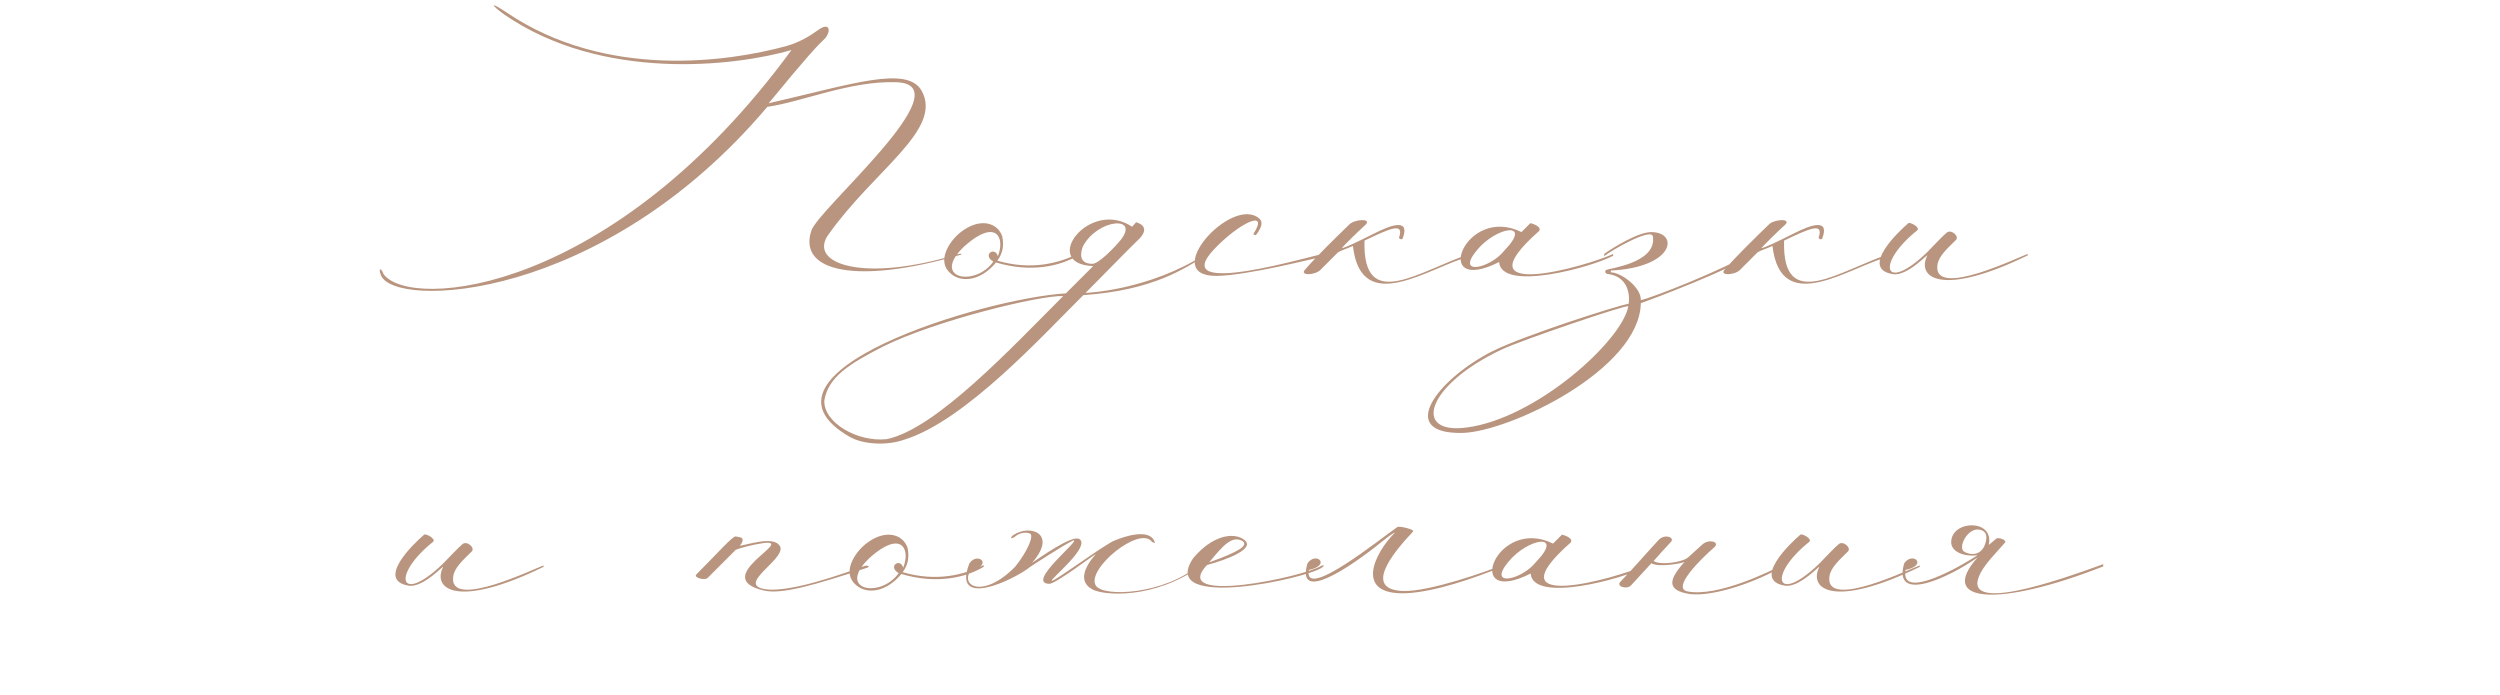 <?xml version="1.0" encoding="UTF-8"?> <svg xmlns="http://www.w3.org/2000/svg" width="313" height="87" viewBox="0 0 313 87" fill="none"><path d="M99.095 6.264C91.927 8.336 75.295 10.24 63.087 1.784C61.463 0.608 61.239 0.104 63.423 1.56C75.911 10.016 91.311 7.72 98.479 5.76C100.159 5.256 101.279 4.584 102.455 3.744C103.743 2.792 104.135 3.688 103.351 4.752C102.343 5.704 101.111 6.992 96.239 12.928C106.767 10.52 113.543 8.168 115.391 11.36C118.079 16.232 109.511 21.216 103.743 29.336C101.055 32.976 107.999 35.496 119.983 31.8C120.487 31.688 120.487 31.856 120.207 31.912C107.327 35.664 99.935 34.04 101.559 28.944C102.175 26.368 120.767 10.688 112.311 10.296C106.487 10.072 100.439 12.76 96.071 13.376C75.295 37.96 49.199 38.688 47.687 34.432C47.351 33.592 47.687 33.424 48.023 34.32C51.383 38.912 76.751 36.784 99.095 6.264ZM125.488 29.616C125.712 30.792 125.544 31.688 124.872 32.64C129.128 33.872 132.544 32.976 135.008 31.744V31.968C132.656 33.368 129.016 34.152 124.704 32.864C122.8 35.16 120.392 35.44 119.048 34.264C117.2 32.752 118.824 30.232 120.224 29.112C122.688 27.152 124.928 27.88 125.488 29.616ZM124.928 32.08C125.88 29.728 124.704 27.32 120.784 30.792C116.416 34.88 122.072 36 124.368 32.752C122.912 31.912 124.592 30.792 124.928 32.08ZM140.338 30.008C142.69 26.984 137.426 27.376 135.578 30.848C134.962 32.528 135.746 33.032 136.754 33.032C137.594 33.032 139.61 30.904 140.338 30.008ZM133.114 37.064C130.258 36.952 117.21 40.088 110.546 43.392C106.29 45.576 103.714 47.2 103.21 50.112C103.042 52.856 107.298 55.376 110.994 54.984C117.154 53.752 126.73 43.448 133.114 37.064ZM151.034 31.744V31.968C148.29 33.592 144.482 36.336 135.634 36.952C130.538 41.992 120.85 52.688 113.234 55.04C111.05 55.824 108.082 55.656 106.402 54.704C92.402 46.696 123.146 37.344 133.45 36.728L136.866 33.312C130.146 33.088 136.362 24.8 141.738 28.384L142.242 27.824C144.09 28.384 142.914 29.672 142.466 30.064C141.178 31.296 137.762 34.824 135.914 36.672C135.914 36.672 143.866 36.392 151.034 31.744ZM157.233 29.448L156.897 29.336C159.025 26.032 155.105 27.936 152.025 31.184C145.921 37.624 164.793 31.8 165.913 31.744C166.809 31.688 166.697 31.8 166.081 32.024C164.457 32.36 156.225 34.488 152.305 34.544C145.025 34.6 154.265 24.352 157.681 27.376C158.129 27.768 158.017 28.44 157.233 29.448ZM168.933 28.104C169.605 27.432 171.733 27.32 171.005 28.104C169.829 29.168 168.373 30.624 167.981 31.072C168.429 31.016 170.053 30.232 172.069 29.224C174.253 28.104 176.605 27.32 175.597 29.896C175.429 30.064 175.149 29.84 175.149 29.784C175.877 27.712 173.917 28.664 170.837 30.12C170.557 39.36 177.893 33.76 184.165 31.744L184.109 32.08C179.125 33.312 170.445 39.864 169.381 30.792C168.653 31.128 167.925 31.352 167.533 31.576L165.349 33.76C164.677 34.488 162.661 34.544 163.389 33.76C164.901 32.024 166.973 30.008 168.933 28.104ZM187.687 32.808C179.007 37.176 183.375 25.528 190.487 29.056L191.607 27.936C192.503 28.16 193.007 28.608 192.671 28.944C182.591 37.848 198.383 33.424 201.967 31.8V32.024C199.223 33.48 187.967 36.56 187.687 32.808ZM188.359 31.352C191.943 27.656 187.351 28.328 184.887 31.352C182.199 34.6 186.623 33.592 188.359 31.352ZM203.864 38.352C203.752 38.072 190.424 42.608 187.96 43.784C178.608 48.208 176.76 54.424 183.592 53.528C192.328 52.408 203.08 42.664 203.864 38.352ZM218.816 31.8V31.968C218.088 33.256 205.824 37.848 205.432 37.96C205.264 46.248 189.136 53.976 183.2 54.2C174.688 54.424 179.896 47.48 186.896 43.952C190.984 41.936 202.24 38.352 203.92 38.016C204.088 36.672 203.696 34.656 201.4 34.32C201.064 34.32 200.84 34.04 201.064 33.816C201.344 33.592 207.448 32.976 206.944 29.616C206.776 28.44 201.624 31.408 200.84 32.08C200.84 32.08 200.84 31.8 200.896 31.744C201.96 31.016 205.04 29.056 206.776 29.056C210.248 29.112 209.632 33.48 201.68 33.872V34.096C202.912 34.096 205.488 35.944 205.432 37.568C206.608 37.4 216.744 33.368 218.816 31.8ZM221.464 28.104C222.136 27.432 224.264 27.32 223.536 28.104C222.36 29.168 220.904 30.624 220.512 31.072C220.96 31.016 222.584 30.232 224.6 29.224C226.784 28.104 229.136 27.32 228.128 29.896C227.96 30.064 227.68 29.84 227.68 29.784C228.408 27.712 226.448 28.664 223.368 30.12C223.088 39.36 230.424 33.76 236.696 31.744L236.64 32.08C231.656 33.312 222.976 39.864 221.912 30.792C221.184 31.128 220.456 31.352 220.064 31.576L217.88 33.76C217.208 34.488 215.192 34.544 215.92 33.76C217.432 32.024 219.504 30.008 221.464 28.104ZM253.882 31.968C243.074 37.232 239.938 34.768 241.282 32.024C241.562 31.52 238.818 34.656 236.97 34.32C232.938 33.648 237.418 29.224 238.93 27.936C239.098 27.768 240.442 28.44 240.05 28.832C234.786 33.032 235.85 36.784 241.226 31.632C242.234 30.624 243.186 29.56 243.746 29.112C244.306 28.664 245.37 29.616 244.866 30.064C243.858 31.072 242.738 32.024 242.57 33.144C241.898 37.568 253.266 31.912 253.882 31.8V31.968ZM68.058 70.968C57.25 76.232 54.114 73.768 55.458 71.024C55.738 70.52 52.994 73.656 51.146 73.32C47.114 72.648 51.594 68.224 53.106 66.936C53.274 66.768 54.618 67.44 54.226 67.832C48.962 72.032 50.026 75.784 55.402 70.632C56.41 69.624 57.362 68.56 57.922 68.112C58.482 67.664 59.546 68.616 59.042 69.064C58.034 70.072 56.914 71.024 56.746 72.144C56.074 76.568 67.442 70.912 68.058 70.8V70.968ZM92.111 68.84L88.583 72.368C88.191 72.704 86.791 72.312 87.183 71.92C89.759 69.344 91.719 67.104 92.111 67.16L92.671 67.272C93.343 67.44 92.727 68.224 92.615 68.336C93.679 68.168 96.647 67.16 97.543 68.224C98.887 69.68 92.615 72.816 95.303 73.656C97.263 74.272 101.911 73.208 108.239 70.856C108.575 70.744 109.023 70.912 108.575 71.08C101.799 73.32 97.823 74.44 95.639 73.936C88.639 72.312 99.895 67.44 95.527 68C94.015 68.224 92.671 68.616 92.111 68.84ZM113.636 68.616C113.86 69.792 113.692 70.688 113.02 71.64C117.276 72.872 120.692 71.976 123.156 70.744V70.968C120.804 72.368 117.164 73.152 112.852 71.864C110.948 74.16 108.54 74.44 107.196 73.264C105.348 71.752 106.972 69.232 108.372 68.112C110.836 66.152 113.076 66.88 113.636 68.616ZM113.076 71.08C114.028 68.728 112.852 66.32 108.932 69.792C104.564 73.88 110.22 75 112.516 71.752C111.06 70.912 112.74 69.792 113.076 71.08ZM127.086 70.968C128.542 69.176 129.606 66.936 128.878 66.768C128.486 66.656 127.758 66.6 127.03 67.216C126.582 67.552 126.414 67.328 126.862 66.992C128.934 65.592 132.462 66.768 129.214 70.464C129.998 69.96 134.254 66.88 135.15 67.496C136.55 68.448 131.51 72.48 131.678 72.704C131.79 72.984 138.51 68 139.574 67.664C140.75 67.16 143.942 66.096 144.558 67.832C144.67 68.056 144.558 68 144.222 67.832C142.71 65.76 136.046 71.192 137.166 73.264C138.006 74.832 145.79 74.44 150.102 70.744C150.27 70.632 150.382 70.744 150.214 70.968C144.39 75.056 138.286 74.552 136.83 73.824C134.982 72.872 135.71 71.08 137.166 69.4C137.39 69.12 132.07 73.208 131.342 73.096C128.374 72.984 135.486 67.44 134.366 67.664C133.078 68.28 129.326 70.744 128.99 70.968C126.974 72.592 119.078 76.344 121.374 70.52C122.438 69.008 124.398 70.8 121.542 71.416C120.142 73.376 123.11 75 127.086 70.968ZM151.391 70.408C155.143 69.064 156.375 68.28 155.535 67.72C154.247 67.048 153.183 68.224 151.391 70.408ZM149.375 69.904C151.727 67.048 154.471 66.544 155.815 67.608C157.159 68.672 153.799 70.016 151.111 70.744C146.351 75.84 163.263 72.2 165.391 70.856C166.007 70.632 165.671 70.912 165.559 71.024C163.935 72.368 144.895 76.568 149.375 69.904ZM172.996 67.832C169.132 70.968 162.188 75.672 163.7 70.52C164.764 69.008 166.724 70.744 163.868 71.36C163.14 75.336 173.108 67.216 174.956 65.984C175.236 65.816 177.196 66.32 176.916 66.544C174.228 69.4 170.7 73.824 175.684 73.992C178.988 74.104 186.548 71.416 188.06 70.744V70.968C184.644 72.368 179.66 74.104 176.076 74.272C169.356 74.552 172.212 69.12 174.564 66.768C174.844 66.488 174.172 66.88 172.996 67.832ZM191.64 71.808C182.96 76.176 187.328 64.528 194.44 68.056L195.56 66.936C196.456 67.16 196.96 67.608 196.624 67.944C186.544 76.848 202.336 72.424 205.92 70.8V71.024C203.176 72.48 191.92 75.56 191.64 71.808ZM192.312 70.352C195.896 66.656 191.304 67.328 188.84 70.352C186.152 73.6 190.576 72.592 192.312 70.352ZM207.76 67.496C208.6 66.824 209.664 67.328 209.216 67.832C208.096 69.008 208.04 69.12 207.032 70.24C207.872 70.8 210.616 70.408 211.344 69.792L213.136 68.168C213.92 67.44 215.376 67.832 214.648 68.504C212.968 69.96 209.216 73.656 211.288 74.048C215.096 74.776 221.76 71.472 223.104 70.744V70.968C220.304 72.648 214.816 74.72 211.624 74.384C208.712 73.936 208.768 72.704 210.952 70.296C211.232 70.408 207.76 71.136 206.752 70.52L204.176 73.32C203.672 73.824 202.272 73.432 202.888 72.816C204.12 71.584 206.64 68.672 207.76 67.496ZM240.361 70.968C229.553 76.232 226.417 73.768 227.761 71.024C228.041 70.52 225.297 73.656 223.449 73.32C219.417 72.648 223.897 68.224 225.409 66.936C225.577 66.768 226.921 67.44 226.529 67.832C221.265 72.032 222.329 75.784 227.705 70.632C228.713 69.624 229.665 68.56 230.225 68.112C230.785 67.664 231.849 68.616 231.345 69.064C230.337 70.072 229.217 71.024 229.049 72.144C228.377 76.568 239.745 70.912 240.361 70.8V70.968ZM247.872 66.32C246.36 65.984 245.072 68.56 245.912 69.064C246.416 69.4 247.76 69.736 248.432 68.392C248.824 67.44 248.88 66.544 247.872 66.32ZM247.592 69.512C245.856 69.736 244.288 69.064 244.288 67.888C244.288 65.088 249.72 64.92 248.992 68.224L250 67.384C250.728 67.328 251.176 67.776 251.064 67.888C250 69.12 248.6 70.52 247.984 71.696C245.128 77.072 257.672 72.704 263.328 70.632V70.912C250.224 76.064 242.496 75.504 247.592 69.792C244.12 72.256 236.896 75.672 238.408 70.52C239.472 69.008 241.432 70.744 238.576 71.36C237.848 75.336 245.744 70.744 247.592 69.512Z" fill="url(#paint0_linear_322_3883)"></path><defs><linearGradient id="paint0_linear_322_3883" x1="156.5" y1="9" x2="156.5" y2="87" gradientUnits="userSpaceOnUse"><stop stop-color="#B9957F"></stop><stop offset="1" stop-color="#B9957F"></stop></linearGradient></defs></svg> 